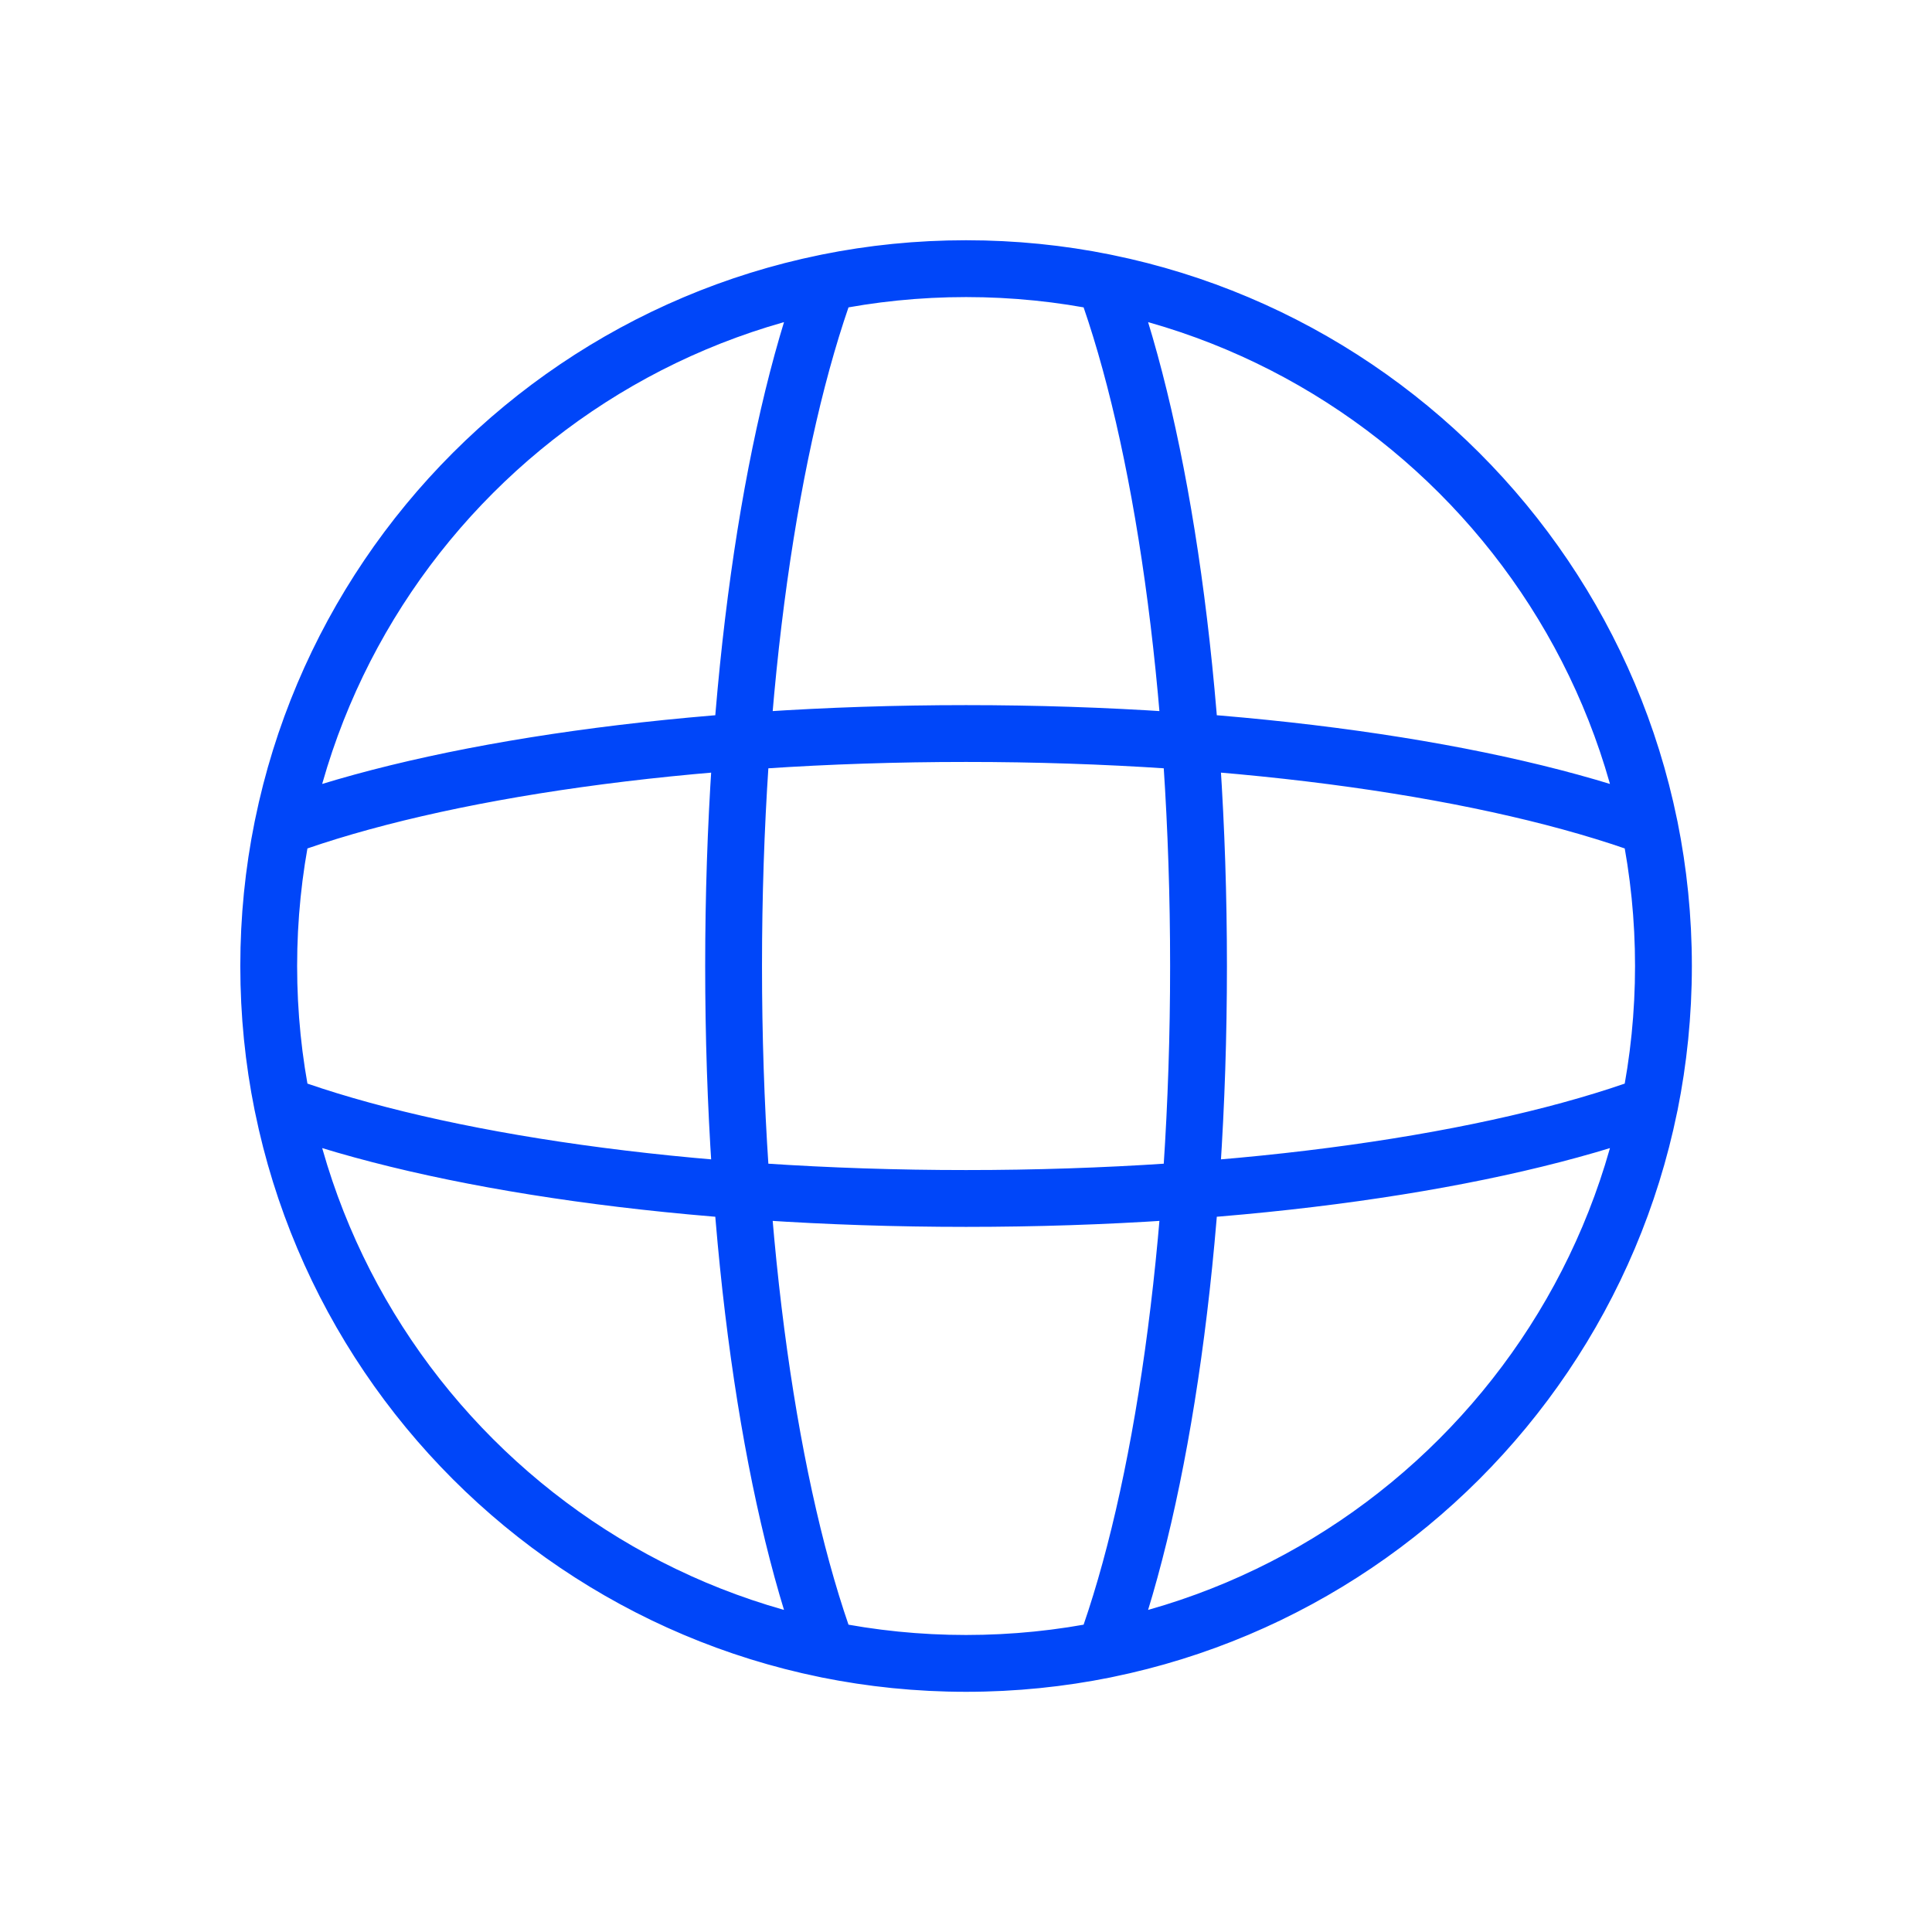 <svg width="34" height="34" viewBox="0 0 34 34" fill="none" xmlns="http://www.w3.org/2000/svg">
<path d="M29.274 17C29.274 23.778 23.779 29.273 17.001 29.273M29.274 17C29.274 10.222 23.779 4.728 17.001 4.728M29.274 17C29.274 17.837 29.19 18.655 29.031 19.445C26.296 20.444 21.926 21.091 17.001 21.091C12.077 21.091 7.707 20.444 4.972 19.445C4.812 18.655 4.729 17.837 4.729 17M29.274 17C29.274 16.163 29.19 15.346 29.031 14.556C26.296 13.556 21.926 12.909 17.001 12.909C12.077 12.909 7.707 13.556 4.972 14.556C4.812 15.346 4.729 16.163 4.729 17M17.001 29.273C10.223 29.273 4.729 23.778 4.729 17M17.001 29.273C16.164 29.273 15.347 29.189 14.557 29.03C13.557 26.295 12.91 21.925 12.91 17C12.91 12.076 13.557 7.706 14.557 4.971C15.347 4.811 16.164 4.728 17.001 4.728M17.001 29.273C17.838 29.273 18.656 29.189 19.445 29.03C20.445 26.295 21.092 21.925 21.092 17C21.092 12.076 20.445 7.706 19.445 4.971C18.656 4.811 17.838 4.728 17.001 4.728M4.729 17C4.729 10.222 10.223 4.728 17.001 4.728" stroke="#0046F9" stroke-linecap="round" stroke-linejoin="round"/>
</svg>
